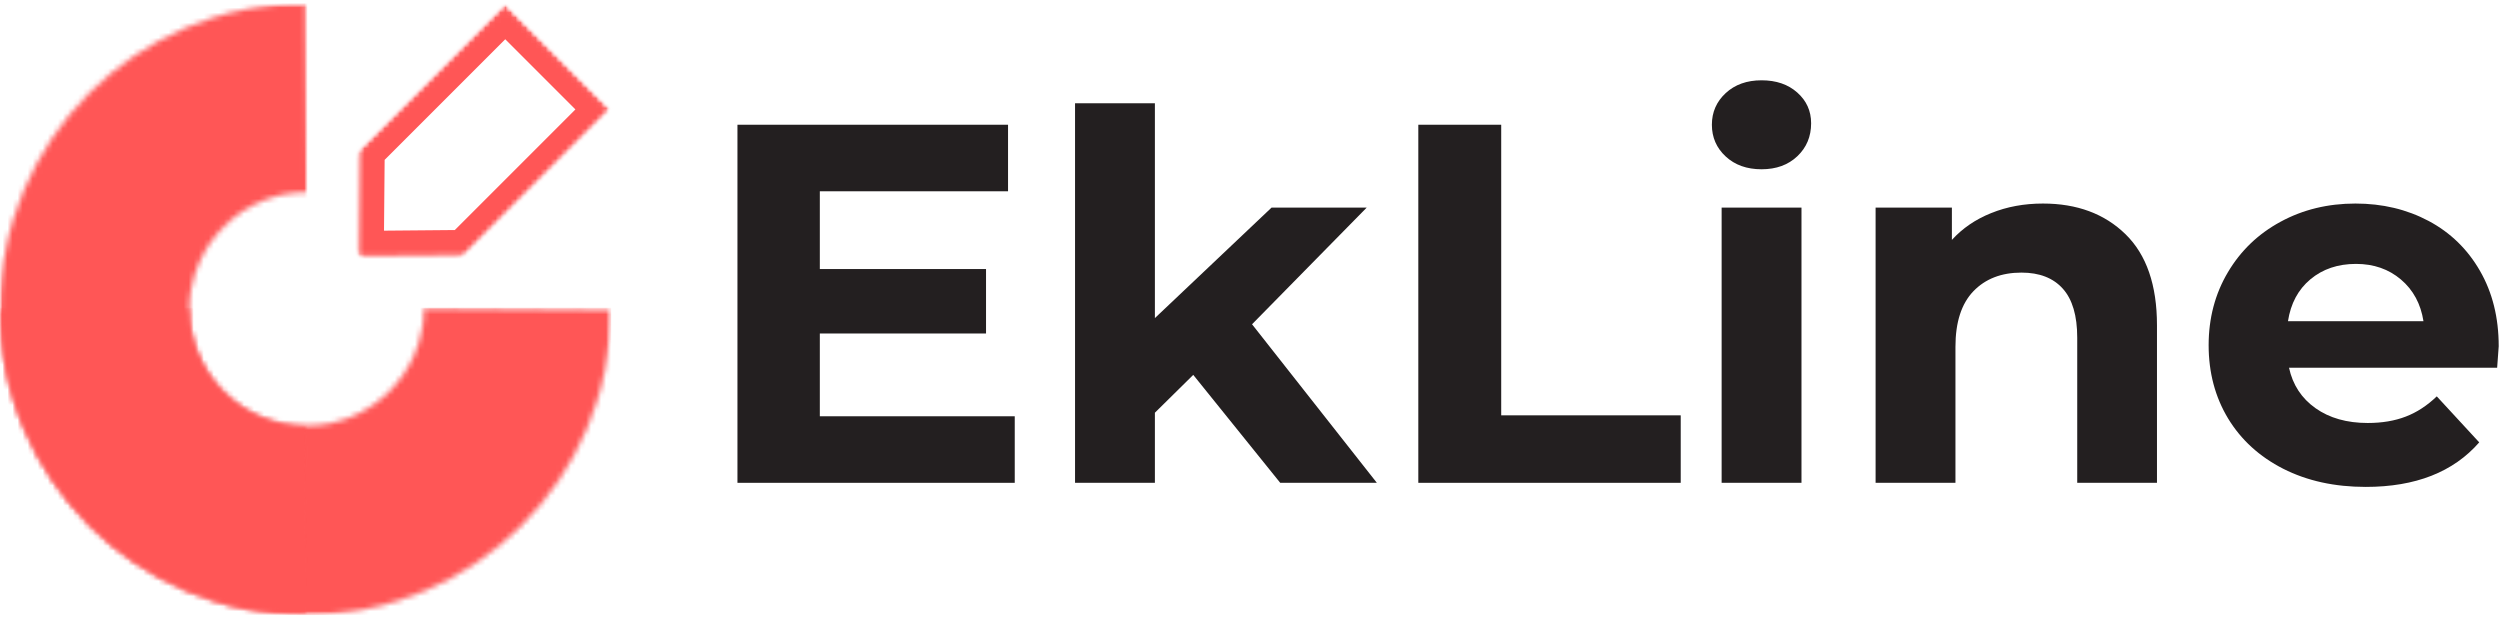 <svg width="497" height="123" viewBox="0 0 497 123" fill="none" xmlns="http://www.w3.org/2000/svg">
<mask id="mask0_7067_5054" style="mask-type:luminance" maskUnits="userSpaceOnUse" x="0" y="61" width="122" height="62">
<path d="M0 61.172H121.5V122.281H0V61.172Z" fill="white"/>
</mask>
<g mask="url(#mask0_7067_5054)">
<mask id="mask1_7067_5054" style="mask-type:luminance" maskUnits="userSpaceOnUse" x="0" y="61" width="122" height="62">
<path d="M0.073 61.547C0.073 95.047 27.229 122.209 60.729 122.209C94.229 122.209 121.391 95.047 121.391 61.547L84.365 61.245C84.365 74.204 73.859 84.709 60.901 84.709C47.948 84.709 37.443 74.204 37.443 61.245L0.073 61.547Z" fill="white"/>
</mask>
<g mask="url(#mask1_7067_5054)">
<path d="M0 122.281V61.172H121.5V122.281H0Z" fill="#FF5656"/>
</g>
</g>
<mask id="mask2_7067_5054" style="mask-type:luminance" maskUnits="userSpaceOnUse" x="0" y="61" width="122" height="62">
<path d="M0 61.172H121.5V122.521H0V61.172Z" fill="white"/>
</mask>
<g mask="url(#mask2_7067_5054)">
<mask id="mask3_7067_5054" style="mask-type:luminance" maskUnits="userSpaceOnUse" x="0" y="61" width="122" height="62">
<path d="M121.469 61.474V61.547C121.469 69.745 119.859 77.698 116.693 85.187C113.635 92.416 109.255 98.911 103.677 104.489C98.099 110.067 91.604 114.448 84.375 117.505C76.885 120.677 68.932 122.281 60.729 122.281C52.531 122.281 44.578 120.677 37.094 117.51C29.859 114.448 23.365 110.073 17.787 104.494C12.208 98.916 7.828 92.421 4.771 85.187C1.604 77.703 0 69.745 0 61.547V61.474H0.073L37.516 61.177V61.25C37.516 67.5 39.953 73.37 44.365 77.786C48.786 82.203 54.656 84.635 60.901 84.635C67.151 84.635 73.026 82.203 77.438 77.786C81.859 73.37 84.287 67.5 84.287 61.25V61.177H84.365L121.469 61.474ZM0.146 61.62C0.156 69.776 1.755 77.687 4.906 85.13C7.958 92.343 12.328 98.823 17.891 104.39C23.453 109.953 29.932 114.323 37.151 117.375C44.62 120.531 52.552 122.135 60.729 122.135C68.912 122.135 76.844 120.531 84.312 117.375C91.526 114.323 98.005 109.953 103.573 104.39C109.135 98.828 113.505 92.343 116.557 85.13C119.703 77.687 121.307 69.776 121.318 61.62L84.438 61.323C84.417 67.578 81.974 73.463 77.542 77.89C73.099 82.333 67.188 84.781 60.901 84.781C54.62 84.781 48.708 82.333 44.26 77.89C39.833 73.463 37.391 67.578 37.37 61.323L0.146 61.62Z" fill="white"/>
</mask>
<g mask="url(#mask3_7067_5054)">
<path d="M0 122.281V61.172H121.5V122.281H0Z" fill="#FF5656"/>
</g>
</g>
<mask id="mask4_7067_5054" style="mask-type:luminance" maskUnits="userSpaceOnUse" x="0" y="0" width="62" height="123">
<path d="M0 0.682H61.109V122.182H0V0.682Z" fill="white"/>
</mask>
<g mask="url(#mask4_7067_5054)">
<mask id="mask5_7067_5054" style="mask-type:luminance" maskUnits="userSpaceOnUse" x="0" y="0" width="62" height="123">
<path d="M60.734 0.755C27.235 0.755 0.073 27.911 0.073 61.411C0.073 94.911 27.235 122.073 60.734 122.073L61.036 85.047C48.078 85.047 37.573 74.541 37.573 61.583C37.573 48.63 48.078 38.125 61.036 38.125L60.734 0.755Z" fill="white"/>
</mask>
<g mask="url(#mask5_7067_5054)">
<path d="M0 0.682H61.109V122.182H0V0.682Z" fill="#FF5656"/>
</g>
</g>
<mask id="mask6_7067_5054" style="mask-type:luminance" maskUnits="userSpaceOnUse" x="0" y="0" width="62" height="123">
<path d="M0 0.442H61.109V122.182H0V0.442Z" fill="white"/>
</mask>
<g mask="url(#mask6_7067_5054)">
<mask id="mask7_7067_5054" style="mask-type:luminance" maskUnits="userSpaceOnUse" x="0" y="0" width="62" height="123">
<path d="M60.807 122.145H60.734C52.536 122.145 44.583 120.541 37.094 117.374C29.865 114.317 23.37 109.937 17.792 104.359C12.213 98.781 7.833 92.286 4.776 85.057C1.604 77.567 0 69.614 0 61.411C0 53.213 1.604 45.26 4.771 37.775C7.833 30.541 12.208 24.046 17.787 18.468C23.365 12.89 29.859 8.51 37.094 5.452C44.578 2.286 52.536 0.682 60.734 0.682H60.807V0.755L61.104 38.197H61.031C54.781 38.197 48.911 40.635 44.495 45.046C40.078 49.468 37.646 55.338 37.646 61.583C37.646 67.833 40.078 73.708 44.495 78.119C48.911 82.541 54.781 84.968 61.031 84.968H61.104V85.046L60.807 122.145ZM60.661 0.827C52.505 0.838 44.599 2.437 37.151 5.588C29.938 8.64 23.458 13.01 17.891 18.572C12.328 24.135 7.958 30.614 4.906 37.833C1.75 45.301 0.146 53.234 0.146 61.411C0.146 69.593 1.75 77.525 4.906 84.994C7.958 92.208 12.328 98.687 17.891 104.255C23.453 109.817 29.938 114.187 37.151 117.239C44.599 120.385 52.505 121.989 60.661 121.999L60.958 85.119C54.703 85.098 48.823 82.656 44.391 78.223C39.948 73.781 37.5 67.869 37.5 61.583C37.5 55.301 39.948 49.39 44.391 44.942C48.823 40.515 54.703 38.072 60.958 38.051L60.661 0.827Z" fill="white"/>
</mask>
<g mask="url(#mask7_7067_5054)">
<path d="M0 0.682H61.109V122.182H0V0.682Z" fill="#FF5656"/>
</g>
</g>
<mask id="mask8_7067_5054" style="mask-type:luminance" maskUnits="userSpaceOnUse" x="70" y="0" width="53" height="52">
<path d="M70.667 0H122.667V52H70.667V0Z" fill="white"/>
</mask>
<g mask="url(#mask8_7067_5054)">
<mask id="mask9_7067_5054" style="mask-type:luminance" maskUnits="userSpaceOnUse" x="60" y="0" width="62" height="62">
<path d="M121.464 21.755L81.781 61.438L60.828 40.479L100.505 0.797L121.464 21.755Z" fill="white"/>
</mask>
<g mask="url(#mask9_7067_5054)">
<mask id="mask10_7067_5054" style="mask-type:luminance" maskUnits="userSpaceOnUse" x="59" y="0" width="63" height="62">
<path d="M121.463 21.756L81.344 61.875L59.943 40.48L100.068 0.354L121.463 21.756Z" fill="white"/>
</mask>
<g mask="url(#mask10_7067_5054)">
<mask id="mask11_7067_5054" style="mask-type:luminance" maskUnits="userSpaceOnUse" x="71" y="0" width="51" height="51">
<path d="M92.505 50.714L121.464 21.755L100.443 0.734L71.484 29.693L71.297 50.901L92.505 50.714Z" fill="white"/>
</mask>
<g mask="url(#mask11_7067_5054)">
<path d="M92.505 50.713L121.463 21.755L100.443 0.734L71.484 29.692L71.297 50.901L92.505 50.713Z" stroke="#FF5656" stroke-width="10"/>
</g>
</g>
</g>
</g>
<path d="M201.731 82.756V95.985H146.606V24.798H200.398V38.027H162.981V53.485H196.023V66.298H162.981V82.756H201.731Z" fill="#231F20"/>
<path d="M237.218 74.526L229.593 82.047V95.985H213.718V20.526H229.593V63.235L252.78 41.276H271.697L248.905 64.464L273.718 95.985H254.509L237.218 74.526Z" fill="#231F20"/>
<path d="M281.961 24.798H298.44V82.569H334.128V95.985H281.961V24.798Z" fill="#231F20"/>
<path d="M342.26 41.276H358.135V95.985H342.26V41.276ZM350.197 33.651C347.28 33.651 344.905 32.808 343.072 31.11C341.239 29.417 340.322 27.313 340.322 24.797C340.322 22.297 341.239 20.203 343.072 18.506C344.905 16.813 347.28 15.964 350.197 15.964C353.114 15.964 355.478 16.776 357.301 18.401C359.135 20.026 360.051 22.063 360.051 24.506C360.051 27.146 359.135 29.334 357.301 31.068C355.478 32.792 353.114 33.651 350.197 33.651Z" fill="#231F20"/>
<path d="M406.14 40.464C412.916 40.464 418.39 42.5 422.557 46.568C426.724 50.641 428.807 56.672 428.807 64.672V95.985H412.953V67.11C412.953 62.766 412 59.526 410.099 57.401C408.192 55.266 405.453 54.193 401.869 54.193C397.869 54.193 394.682 55.433 392.307 57.901C389.932 60.375 388.744 64.058 388.744 68.943V95.985H372.869V41.276H388.036V47.693C390.13 45.391 392.734 43.61 395.849 42.36C398.974 41.099 402.401 40.464 406.14 40.464Z" fill="#231F20"/>
<path d="M496.744 68.839C496.744 69.037 496.64 70.459 496.432 73.11H455.057C455.791 76.5 457.546 79.183 460.328 81.151C463.104 83.11 466.562 84.089 470.703 84.089C473.546 84.089 476.067 83.667 478.265 82.818C480.473 81.974 482.526 80.63 484.432 78.797L492.869 87.943C487.713 93.849 480.192 96.797 470.307 96.797C464.125 96.797 458.661 95.599 453.911 93.193C449.171 90.776 445.515 87.438 442.932 83.172C440.359 78.896 439.078 74.047 439.078 68.63C439.078 63.271 440.348 58.443 442.89 54.151C445.432 49.849 448.921 46.495 453.369 44.089C457.812 41.672 462.776 40.464 468.265 40.464C473.625 40.464 478.473 41.62 482.807 43.922C487.14 46.23 490.541 49.537 493.015 53.839C495.5 58.146 496.744 63.146 496.744 68.839ZM468.369 52.464C464.77 52.464 461.75 53.485 459.307 55.526C456.875 57.558 455.39 60.334 454.848 63.86H481.786C481.244 60.401 479.75 57.641 477.307 55.568C474.875 53.5 471.895 52.464 468.369 52.464Z" fill="#231F20"/>
</svg>
